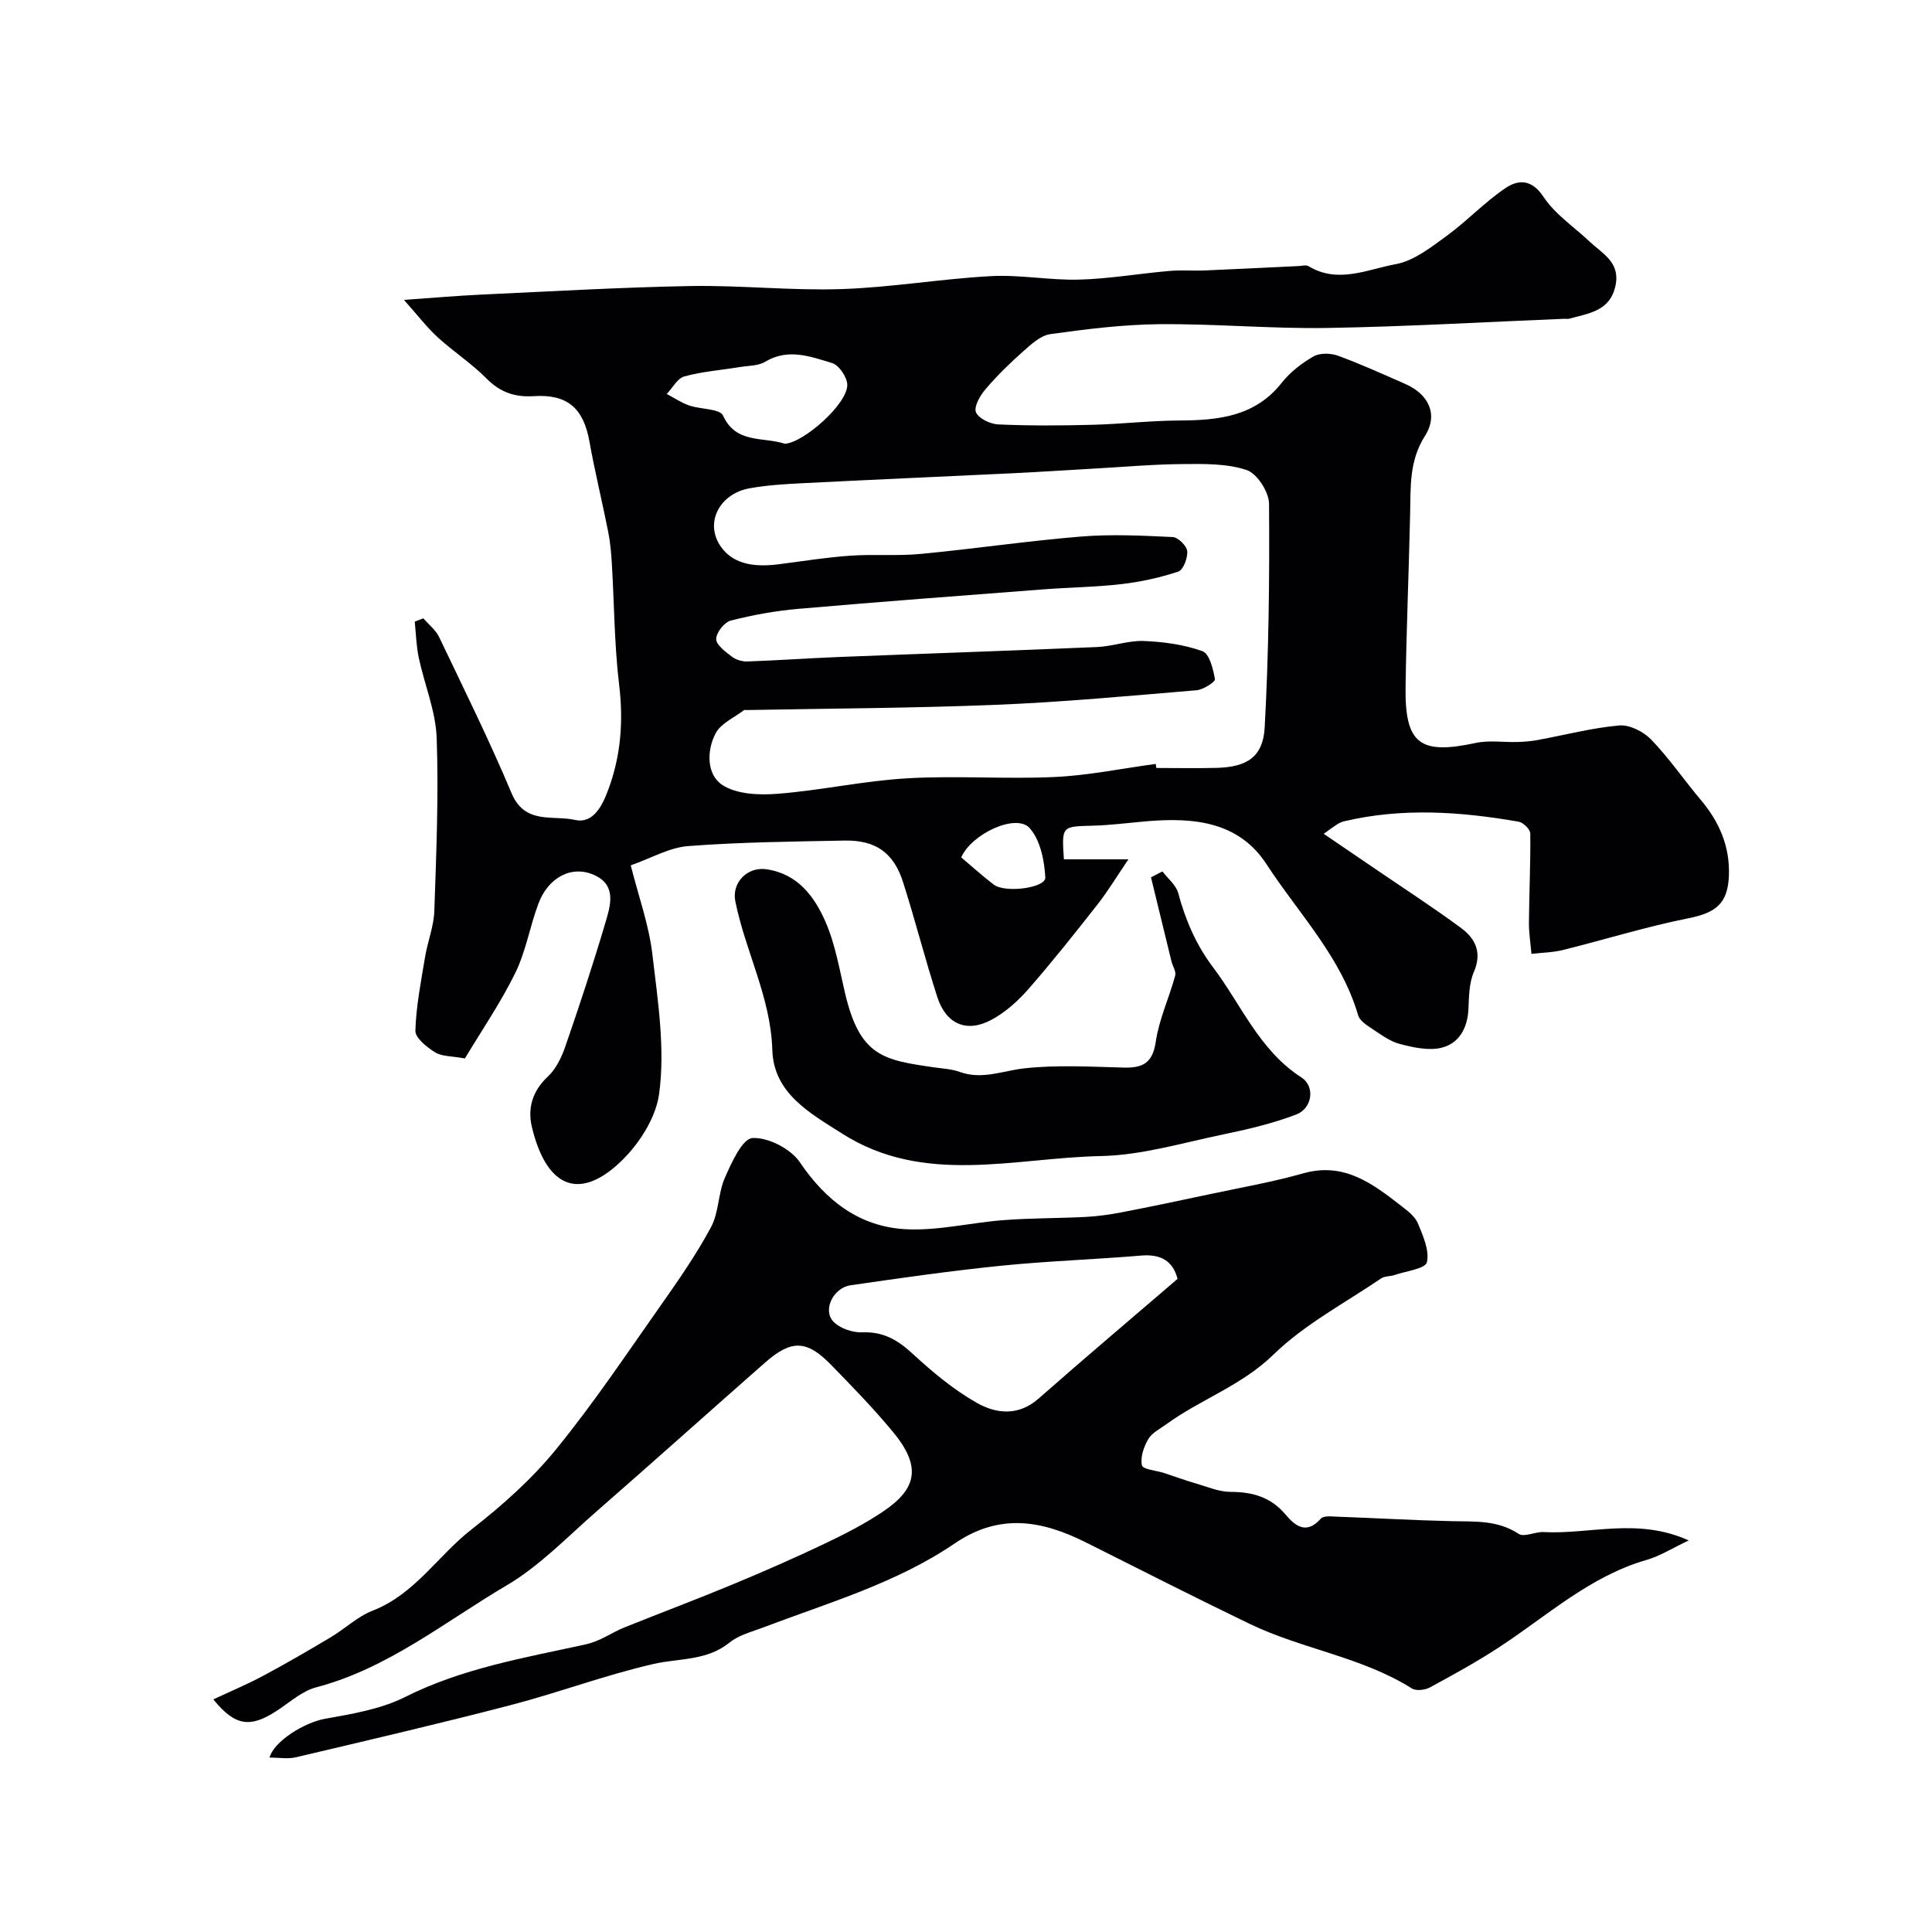 <svg enable-background="new 0 0 400 400" viewBox="0 0 400 400" xmlns="http://www.w3.org/2000/svg"><g fill="#010103"><path d="m220.27 177.91h13.36c-2.49 3.66-4.24 6.58-6.32 9.24-4.66 5.94-9.35 11.86-14.31 17.54-2.19 2.51-4.82 4.89-7.73 6.45-5.13 2.76-9.4.9-11.21-4.71-2.54-7.87-4.58-15.91-7.09-23.79-1.95-6.11-5.69-8.73-12.13-8.61-10.79.21-21.6.32-32.35 1.14-3.88.29-7.62 2.49-11.9 3.99 1.63 6.47 3.76 12.33 4.47 18.36 1.13 9.62 2.69 19.55 1.4 28.98-.79 5.81-5.46 12.4-10.33 16.03-7.83 5.82-13.45 1.59-16.02-9.25-.9-3.8.11-7.39 3.29-10.36 1.68-1.57 2.85-3.96 3.62-6.19 2.92-8.44 5.72-16.93 8.26-25.49 1.05-3.53 2.5-7.84-2.11-10.01-4.72-2.23-9.66.38-11.71 5.89-1.76 4.71-2.58 9.84-4.77 14.31-3.05 6.21-7 11.97-10.44 17.71-2.75-.51-4.76-.39-6.16-1.26-1.71-1.06-4.13-2.99-4.09-4.48.15-5.11 1.17-10.21 2.01-15.29.53-3.18 1.8-6.31 1.91-9.48.41-11.94.91-23.91.49-35.84-.2-5.57-2.53-11.06-3.71-16.62-.52-2.44-.57-4.98-.83-7.47.59-.23 1.18-.46 1.78-.68 1.11 1.29 2.57 2.41 3.27 3.89 5.12 10.72 10.41 21.39 15 32.33 2.75 6.55 8.6 4.49 13.1 5.51 3.88.88 5.74-3.08 6.95-6.35 2.58-6.98 3.12-14.11 2.22-21.58-1-8.29-1.01-16.7-1.51-25.05-.13-2.25-.33-4.51-.77-6.72-1.23-6.22-2.76-12.39-3.87-18.63-1.23-6.89-4.55-9.85-11.52-9.4-3.88.25-6.95-.78-9.78-3.64-3.09-3.13-6.87-5.58-10.13-8.56-2.21-2.02-4.05-4.45-6.98-7.73 6.3-.44 11-.86 15.7-1.08 14.55-.67 29.1-1.53 43.66-1.79 10.42-.18 20.86.98 31.27.63 10.32-.34 20.59-2.13 30.91-2.68 6.06-.33 12.2.89 18.29.72 6.21-.17 12.4-1.25 18.61-1.79 2.48-.22 5 0 7.49-.11 6.46-.27 12.92-.61 19.37-.91.66-.03 1.49-.27 1.97.02 6.1 3.72 12.22.66 18.09-.41 3.74-.69 7.26-3.47 10.5-5.83 4.23-3.08 7.87-7 12.2-9.92 2.57-1.73 5.38-1.95 7.85 1.78 2.4 3.63 6.33 6.24 9.58 9.31 2.64 2.49 6.34 4.24 5.37 9.02-1.09 5.39-5.55 5.8-9.58 6.93-.31.09-.66.01-1 .02-16.37.66-32.73 1.63-49.1 1.9-11.59.19-23.2-.89-34.79-.78-7.53.07-15.09 1.02-22.56 2.06-2.03.28-3.99 2.12-5.66 3.6-2.74 2.42-5.38 5.01-7.75 7.79-1.12 1.31-2.45 3.6-1.99 4.77.51 1.29 2.95 2.45 4.6 2.53 6.49.29 13 .25 19.49.08 6-.15 11.98-.86 17.97-.89 8.1-.04 15.7-.78 21.26-7.82 1.74-2.2 4.13-4.05 6.57-5.45 1.32-.75 3.56-.69 5.07-.14 4.73 1.73 9.34 3.83 13.96 5.86 4.8 2.1 6.86 6.31 4.04 10.75-3.3 5.19-2.94 10.58-3.07 16.13-.26 11.94-.77 23.87-.94 35.8-.17 11.84 2.95 14.12 14.51 11.63 2.78-.6 5.78-.11 8.68-.2 1.41-.04 2.84-.16 4.23-.42 5.6-1.03 11.16-2.5 16.81-3 2.15-.19 5.04 1.28 6.62 2.92 3.74 3.88 6.81 8.39 10.3 12.53 3.84 4.55 6.03 9.68 5.79 15.67-.24 5.86-2.79 7.68-8.44 8.81-8.72 1.74-17.26 4.41-25.9 6.55-2.12.53-4.36.55-6.54.81-.18-2.17-.54-4.34-.52-6.51.05-6.14.35-12.28.28-18.41-.01-.86-1.46-2.29-2.42-2.45-12.03-2.09-24.08-2.93-36.13-.08-.46.11-.91.31-1.32.56-.7.43-1.35.94-2.9 2.03 4.1 2.79 7.44 5.07 10.78 7.34 5.92 4.04 11.95 7.94 17.71 12.2 2.94 2.18 4.33 5.08 2.59 9.09-1 2.31-1 5.12-1.12 7.72-.18 3.9-1.97 7.03-5.51 7.93-2.68.68-5.89-.04-8.7-.77-2.11-.55-4.01-2.02-5.89-3.25-1.06-.7-2.41-1.6-2.73-2.68-3.54-12.12-12.33-21.08-18.97-31.28-5.75-8.85-15.12-9.72-24.74-8.9-3.77.32-7.53.83-11.31.92-6.36.17-6.36.06-5.9 6.96zm19.02-19.75c.04.28.08.56.11.84 4.17 0 8.33.09 12.5-.02 6.23-.16 9.6-2.24 9.94-8.36.84-15.42 1.02-30.89.9-46.34-.02-2.43-2.48-6.24-4.63-6.96-4.08-1.37-8.76-1.28-13.19-1.24-6.1.04-12.2.59-18.29.93-5.71.32-11.42.71-17.14.98-14.36.69-28.73 1.31-43.09 2.04-3.77.19-7.57.4-11.27 1.08-6.25 1.16-9.35 7.26-5.82 12.16 2.79 3.87 7.54 4.13 12.12 3.53 4.86-.63 9.72-1.41 14.61-1.75 4.82-.34 9.71.09 14.51-.36 11.09-1.05 22.12-2.69 33.22-3.6 6.3-.52 12.69-.2 19.02.1 1.11.05 2.9 1.81 3.01 2.91.13 1.4-.81 3.89-1.85 4.24-3.79 1.26-7.77 2.13-11.74 2.59-5.4.63-10.86.68-16.29 1.1-16.9 1.3-33.8 2.56-50.68 4.03-4.7.41-9.39 1.26-13.96 2.43-1.32.34-3.01 2.51-3 3.82.01 1.24 1.92 2.62 3.23 3.63.84.65 2.14 1.05 3.21 1.01 6.29-.22 12.56-.67 18.85-.92 17.86-.71 35.73-1.3 53.59-2.07 3.24-.14 6.47-1.38 9.67-1.25 4.09.17 8.32.74 12.13 2.11 1.44.52 2.22 3.71 2.58 5.8.1.56-2.42 2.17-3.82 2.29-13.79 1.15-27.57 2.45-41.39 3.01-17.25.7-34.52.76-51.79 1.09-.17 0-.39-.07-.49.01-2.02 1.55-4.78 2.73-5.87 4.78-1.9 3.58-1.9 8.55 1.34 10.7 2.98 1.97 7.69 2.15 11.54 1.84 8.95-.71 17.81-2.68 26.77-3.2 10.15-.59 20.37.2 30.53-.27 7-.33 13.95-1.77 20.93-2.71zm-76.8-66.29c3.87-.18 13.05-8.28 12.93-12.24-.05-1.58-1.73-4.04-3.16-4.47-4.48-1.35-9.11-3.12-13.86-.25-1.43.86-3.44.79-5.19 1.08-3.84.63-7.77.92-11.51 1.94-1.44.39-2.45 2.38-3.66 3.64 1.54.81 3.02 1.81 4.65 2.38 2.37.82 6.34.64 7.01 2.09 2.68 5.88 8.19 4.35 12.79 5.83zm36.52 85.64c2.2 1.86 4.38 3.84 6.72 5.63 2.39 1.82 10.8.69 10.69-1.46-.18-3.52-1.04-7.75-3.24-10.23-2.76-3.11-12.01 1.14-14.17 6.06z"/><path d="m44.17 351.84c3.65-1.71 7.09-3.15 10.35-4.9 4.73-2.53 9.37-5.23 13.98-7.98 2.94-1.75 5.53-4.28 8.65-5.49 8.72-3.38 13.5-11.38 20.46-16.81 6.3-4.91 12.42-10.34 17.45-16.51 7.83-9.59 14.74-19.94 21.88-30.08 3.66-5.2 7.3-10.46 10.29-16.05 1.62-3.03 1.44-6.99 2.85-10.18 1.38-3.14 3.62-8.1 5.71-8.22 3.25-.18 7.93 2.23 9.81 5.01 5.41 8 12.36 13.32 21.81 13.86 6.75.38 13.6-1.37 20.43-1.88 5.63-.43 11.29-.37 16.94-.66 2.49-.13 4.98-.48 7.43-.95 6.06-1.17 12.1-2.44 18.14-3.73 6.5-1.39 13.08-2.53 19.47-4.34 8.47-2.4 14.35 2.13 20.31 6.75 1.3 1.01 2.82 2.15 3.42 3.58 1.07 2.59 2.44 5.65 1.87 8.08-.32 1.34-4.33 1.83-6.7 2.64-.9.31-2.03.2-2.77.7-7.55 5.13-15.86 9.51-22.31 15.79-6.61 6.43-15.07 9.24-22.19 14.42-1.32.96-2.97 1.78-3.73 3.09-.92 1.59-1.67 3.77-1.29 5.41.2.85 3.02 1.07 4.65 1.6 2.23.73 4.43 1.55 6.69 2.2 2.32.68 4.68 1.69 7.02 1.69 4.55 0 8.34 1.09 11.37 4.69 2 2.38 4.32 4.22 7.3.85.56-.64 2.21-.46 3.34-.41 7.93.29 15.85.75 23.78.93 4.78.11 9.49-.25 13.84 2.63 1.13.75 3.42-.46 5.15-.37 9.63.51 19.43-3.07 30.06 1.73-3.35 1.58-5.93 3.23-8.74 4.04-11.79 3.4-20.63 11.63-30.56 18.1-4.6 3.01-9.44 5.67-14.28 8.29-1.02.55-2.86.77-3.73.22-10.39-6.55-22.73-8.14-33.6-13.38-11.39-5.49-22.65-11.23-33.96-16.89-9.08-4.54-17.81-6.09-27.11.25-12.04 8.2-26.09 12.25-39.58 17.37-2.4.91-5.1 1.58-7.02 3.14-4.73 3.83-10.41 3.21-15.76 4.44-9.95 2.28-19.58 5.91-29.47 8.49-14.78 3.85-29.66 7.31-44.53 10.82-1.73.41-3.64.06-5.48.06.94-3.44 7.29-7.26 11.41-8.01 5.66-1.02 11.61-1.99 16.67-4.53 11.78-5.92 24.61-8.1 37.17-10.84 3.35-.73 5.46-2.45 8.2-3.55 7.54-3.03 15.14-5.88 22.64-9 6.41-2.66 12.77-5.46 19.03-8.44 4.09-1.95 8.16-4.05 11.91-6.57 7.11-4.77 7.92-9.39 2-16.53-4.01-4.83-8.4-9.35-12.79-13.85-5.05-5.18-8.21-5.24-13.72-.39-11.63 10.23-23.17 20.58-34.83 30.76-6.06 5.29-11.77 11.28-18.61 15.31-12.82 7.55-24.57 17.2-39.42 21.1-2.99.78-5.57 3.2-8.29 4.94-5.35 3.46-8.5 3.14-13.01-2.44zm199.63-87.06c-.92-3.6-3.35-5.18-7.51-4.83-9.68.82-19.41 1.13-29.07 2.11-10.4 1.06-20.77 2.54-31.12 4.04-3.53.51-5.79 5.03-3.63 7.44 1.31 1.46 4.03 2.39 6.07 2.31 4.39-.18 7.38 1.62 10.47 4.48 4.07 3.76 8.43 7.39 13.22 10.11 4.01 2.28 8.62 2.8 12.81-.89 9.34-8.23 18.86-16.26 28.76-24.77z"/><path d="m240.67 180.42c1.12 1.48 2.82 2.82 3.27 4.48 1.48 5.58 3.74 10.78 7.18 15.33 5.88 7.77 9.6 17.23 18.31 22.83 2.88 1.85 2.32 6.39-1.07 7.69-4.96 1.9-10.22 3.11-15.44 4.19-8.29 1.73-16.64 4.24-25 4.41-17.96.36-36.58 6.17-53.58-4.66-6.64-4.23-14.17-8.31-14.44-17.31-.33-10.93-5.58-20.41-7.66-30.78-.77-3.84 2.46-7.2 6.43-6.63 6.46.93 9.92 5.61 12.21 10.81 2.06 4.69 2.92 9.94 4.11 14.98 3.08 12.99 7.97 13.72 18.45 15.23 1.77.25 3.61.34 5.27.94 4.63 1.68 8.89-.25 13.37-.74 6.78-.75 13.71-.33 20.56-.16 3.9.1 5.99-.88 6.64-5.31.69-4.67 2.77-9.12 4.03-13.72.24-.86-.54-1.98-.78-3-1.42-5.78-2.82-11.57-4.23-17.36.77-.4 1.57-.81 2.37-1.22z"/></g></svg>